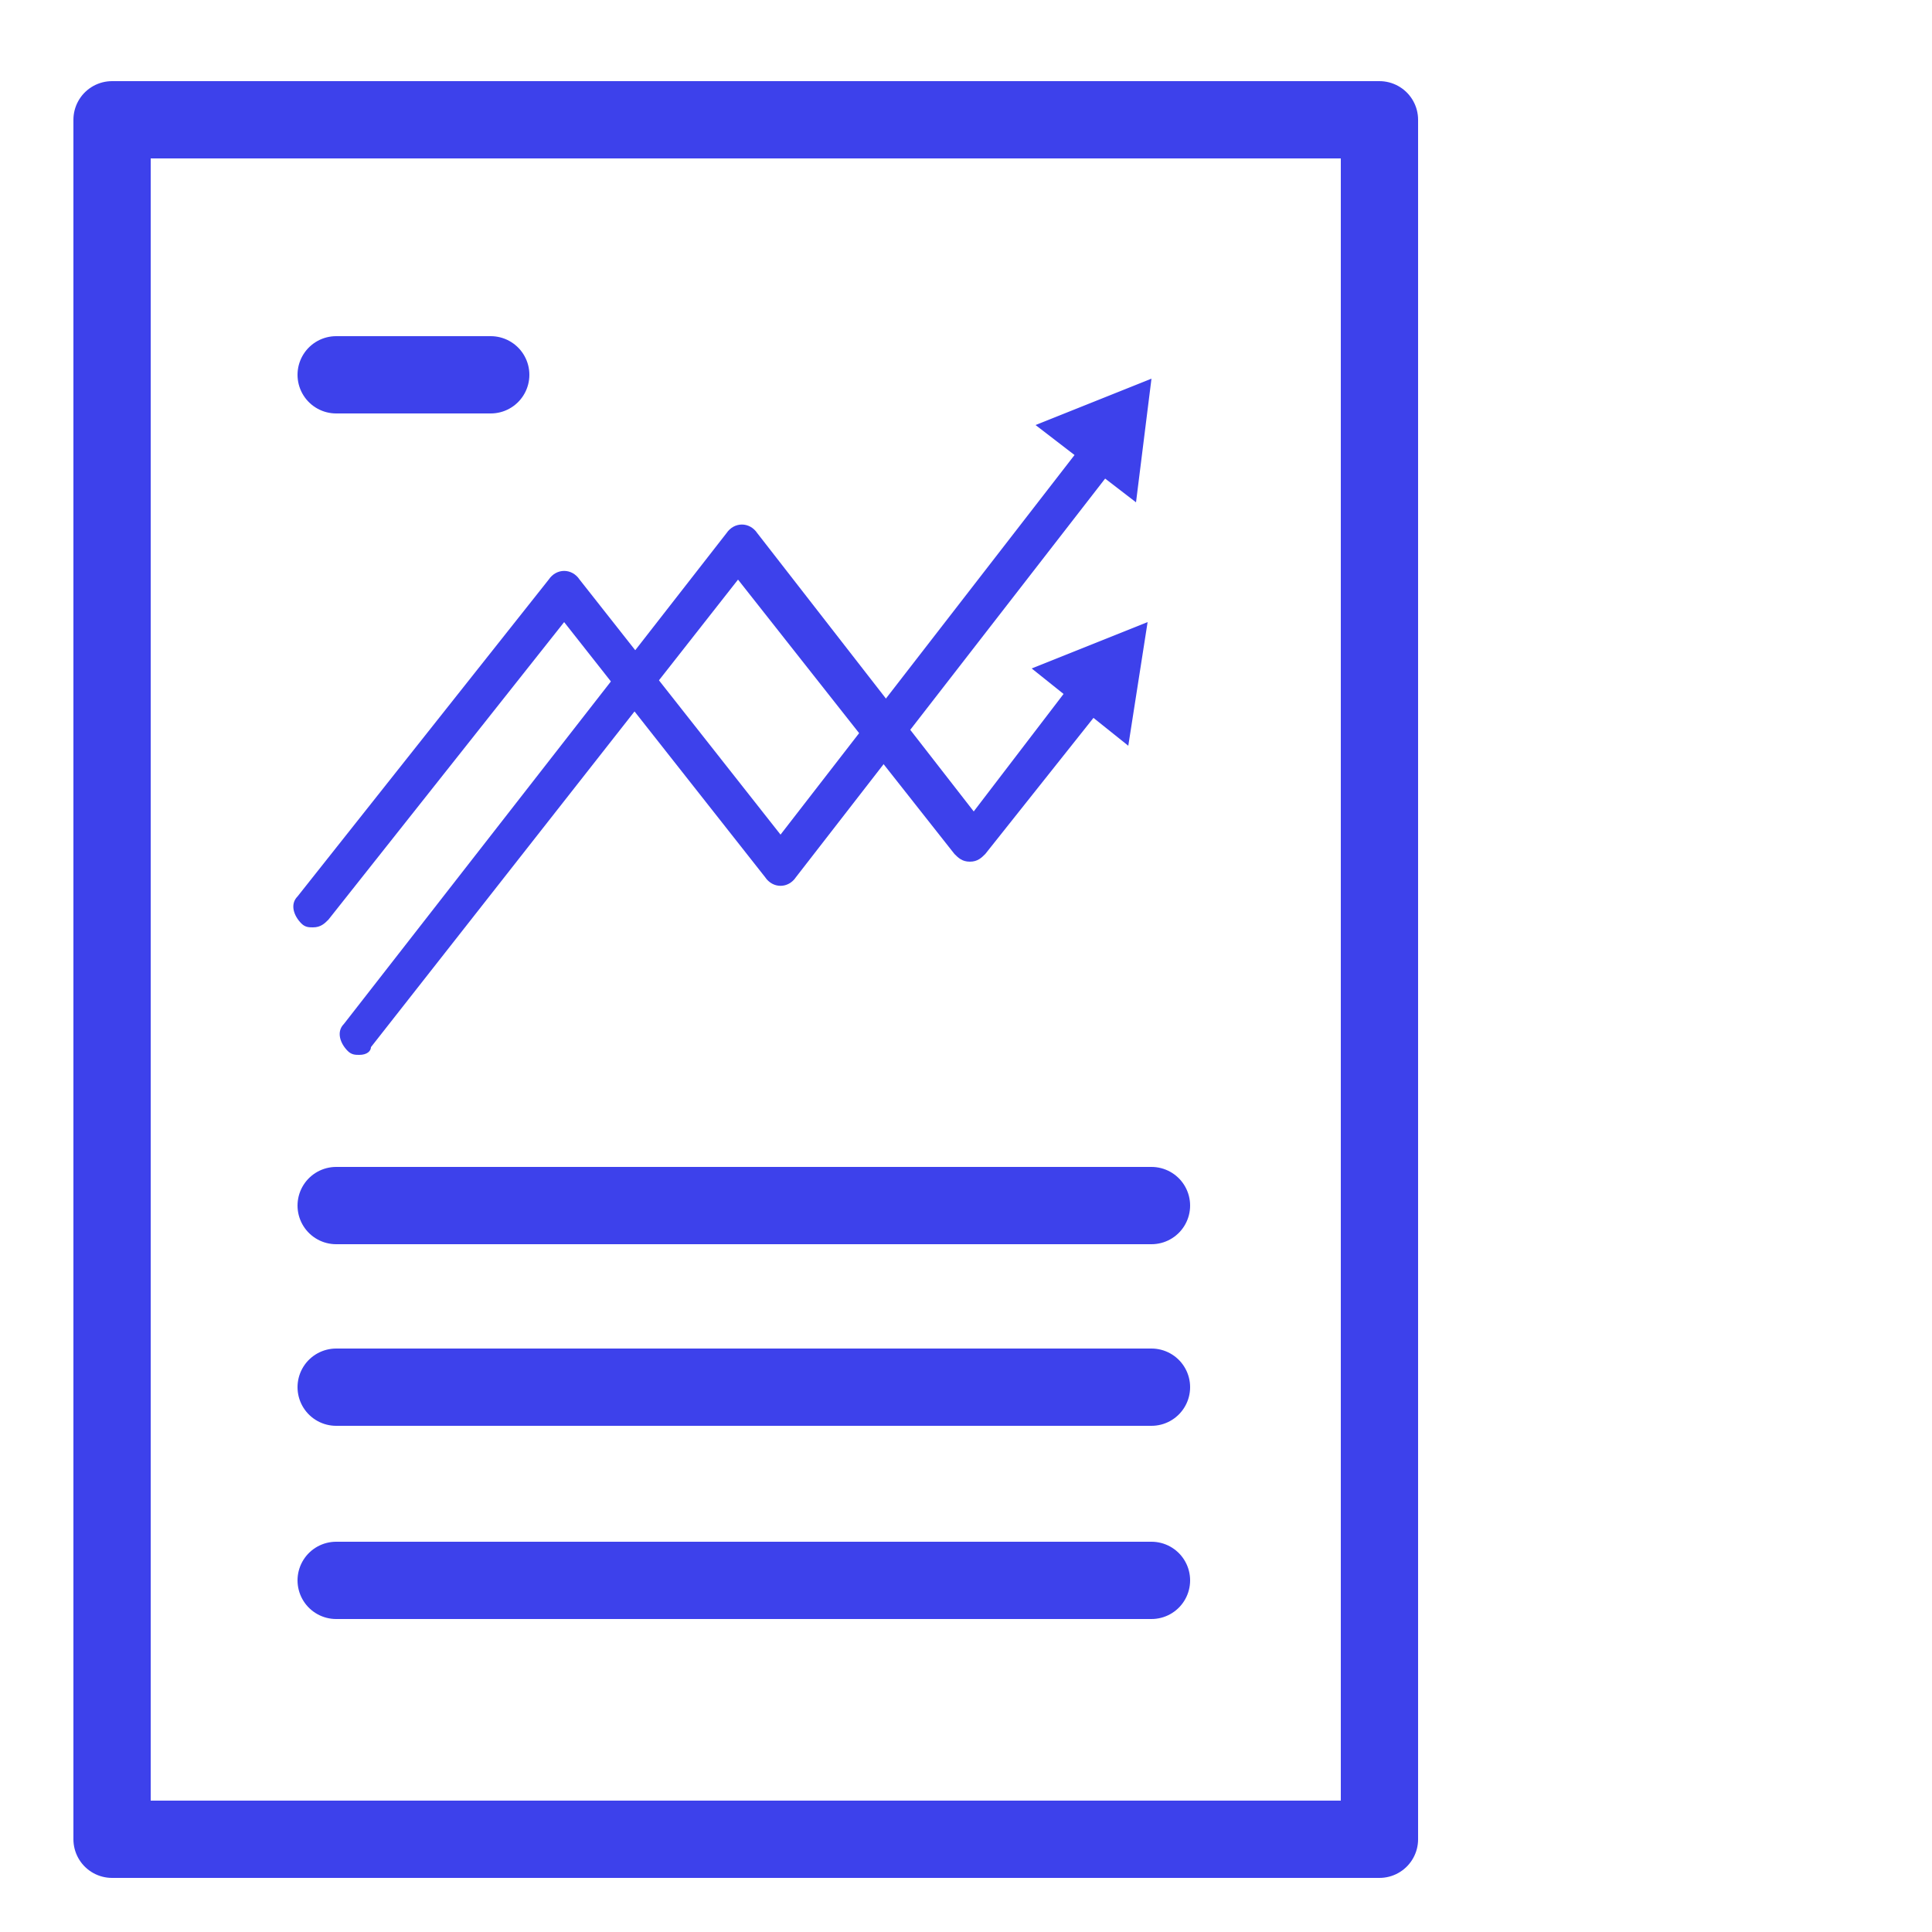 <?xml version="1.0" encoding="utf-8"?>
<!-- Generator: Adobe Illustrator 22.0.1, SVG Export Plug-In . SVG Version: 6.00 Build 0)  -->
<svg version="1.1" id="Layer_1" xmlns="http://www.w3.org/2000/svg" xmlns:xlink="http://www.w3.org/1999/xlink" x="0px" y="0px"
	 viewBox="0 0 50 50" style="enable-background:new 0 0 50 50;" xml:space="preserve">
<style type="text/css">
	.st0{display:none;}
	.st1{display:inline;fill:none;stroke:#C1272D;stroke-width:1.5;stroke-miterlimit:10;}
	.st2{display:inline;}
	.st3{fill:#C1272D;}
	.st4{display:none;fill:none;stroke:#C1272D;stroke-width:1.5;stroke-linecap:round;stroke-miterlimit:10;}
	.st5{fill:none;stroke:#3D41EB;stroke-width:2;stroke-linecap:round;stroke-linejoin:round;stroke-miterlimit:10;}
	.st6{fill:#3D41EB;}
</style>
<g class="st0">
	<path class="st1" d="M9.2,7.9c-2.7,0-4.9,2.2-4.9,4.9c0,0.2,0,0.4,0.1,0.7c0,0.2,0,0.5-0.2,0.7c-0.1,0.2-0.4,0.3-0.6,0.3
		c-1.4,0.2-2.4,1.3-2.4,2.7c0,1.5,1.2,2.7,2.7,2.7h22.3c1.5,0,2.7-1.2,2.7-2.7c0-0.9-0.5-1.8-1.2-2.3c-0.3-0.2-0.5-0.6-0.3-1
		c0.2-0.5,0.3-1,0.3-1.5c0-2.4-1.9-4.3-4.2-4.5c-0.3,0-0.6-0.2-0.7-0.5c-1-2.3-3.3-3.8-5.8-3.8s-4.8,1.5-5.8,3.9
		c-0.2,0.4-0.6,0.6-1,0.5C9.9,7.9,9.6,7.9,9.2,7.9z"/>
	<g class="st2">
		<g>
			<polygon class="st3" points="40.3,16.4 43,20.8 45.5,16.4 			"/>
		</g>
	</g>
	<g class="st2">
		<g>
			<polygon class="st3" points="8.1,28.7 5.5,24.3 2.9,28.7 			"/>
		</g>
	</g>
</g>
<path class="st4" d="M5.5,27.1"/>
<path class="st4" d="M21.3,45.3"/>
<path class="st4" d="M19.4,45.7H6.5c-0.6,0-1-0.5-1-1V27.5"/>
<path class="st4" d="M33.3,9h8.9c0.4,0,0.7,0.3,0.7,0.7v8.9"/>
<rect x="2.9" y="3.1" class="st5" width="32.8" height="44.5"/>
<line class="st5" x1="8.7" y1="40.9" x2="29.8" y2="40.9"/>
<line class="st5" x1="8.7" y1="9.7" x2="12.7" y2="9.7"/>
<line class="st5" x1="8.7" y1="31.2" x2="29.8" y2="31.2"/>
<line class="st5" x1="8.7" y1="35.9" x2="29.8" y2="35.9"/>
<g>
	<g>
		<g>
			<path class="st6" d="M8.1,24c-0.1,0-0.2,0-0.3-0.1c-0.2-0.2-0.3-0.5-0.1-0.7l6.5-8.2c0.2-0.3,0.6-0.3,0.8,0l5.2,6.6l7.9-10.2
				c0.2-0.2,0.5-0.3,0.7-0.1s0.3,0.5,0.1,0.7l-8.3,10.7c-0.2,0.3-0.6,0.3-0.8,0l-5.2-6.6l-6.1,7.7C8.4,23.9,8.3,24,8.1,24z"/>
			<g>
				<polygon class="st6" points="29.4,13 29.8,9.8 26.8,11 				"/>
			</g>
		</g>
		<g>
			<path class="st6" d="M9.3,27.3c-0.1,0-0.2,0-0.3-0.1c-0.2-0.2-0.3-0.5-0.1-0.7l9.9-12.7c0.2-0.3,0.6-0.3,0.8,0l5.6,7.2l2.6-3.4
				c0.2-0.2,0.5-0.3,0.7-0.1c0.2,0.2,0.3,0.5,0.1,0.7l-3.1,3.9c-0.1,0.1-0.2,0.2-0.4,0.2l0,0c-0.2,0-0.3-0.1-0.4-0.2L19.1,15
				L9.6,27.1C9.6,27.2,9.5,27.3,9.3,27.3z"/>
			<g>
				<polygon class="st6" points="29.2,19.3 29.7,16.1 26.7,17.3 				"/>
			</g>
		</g>
	</g>
</g>
</svg>
